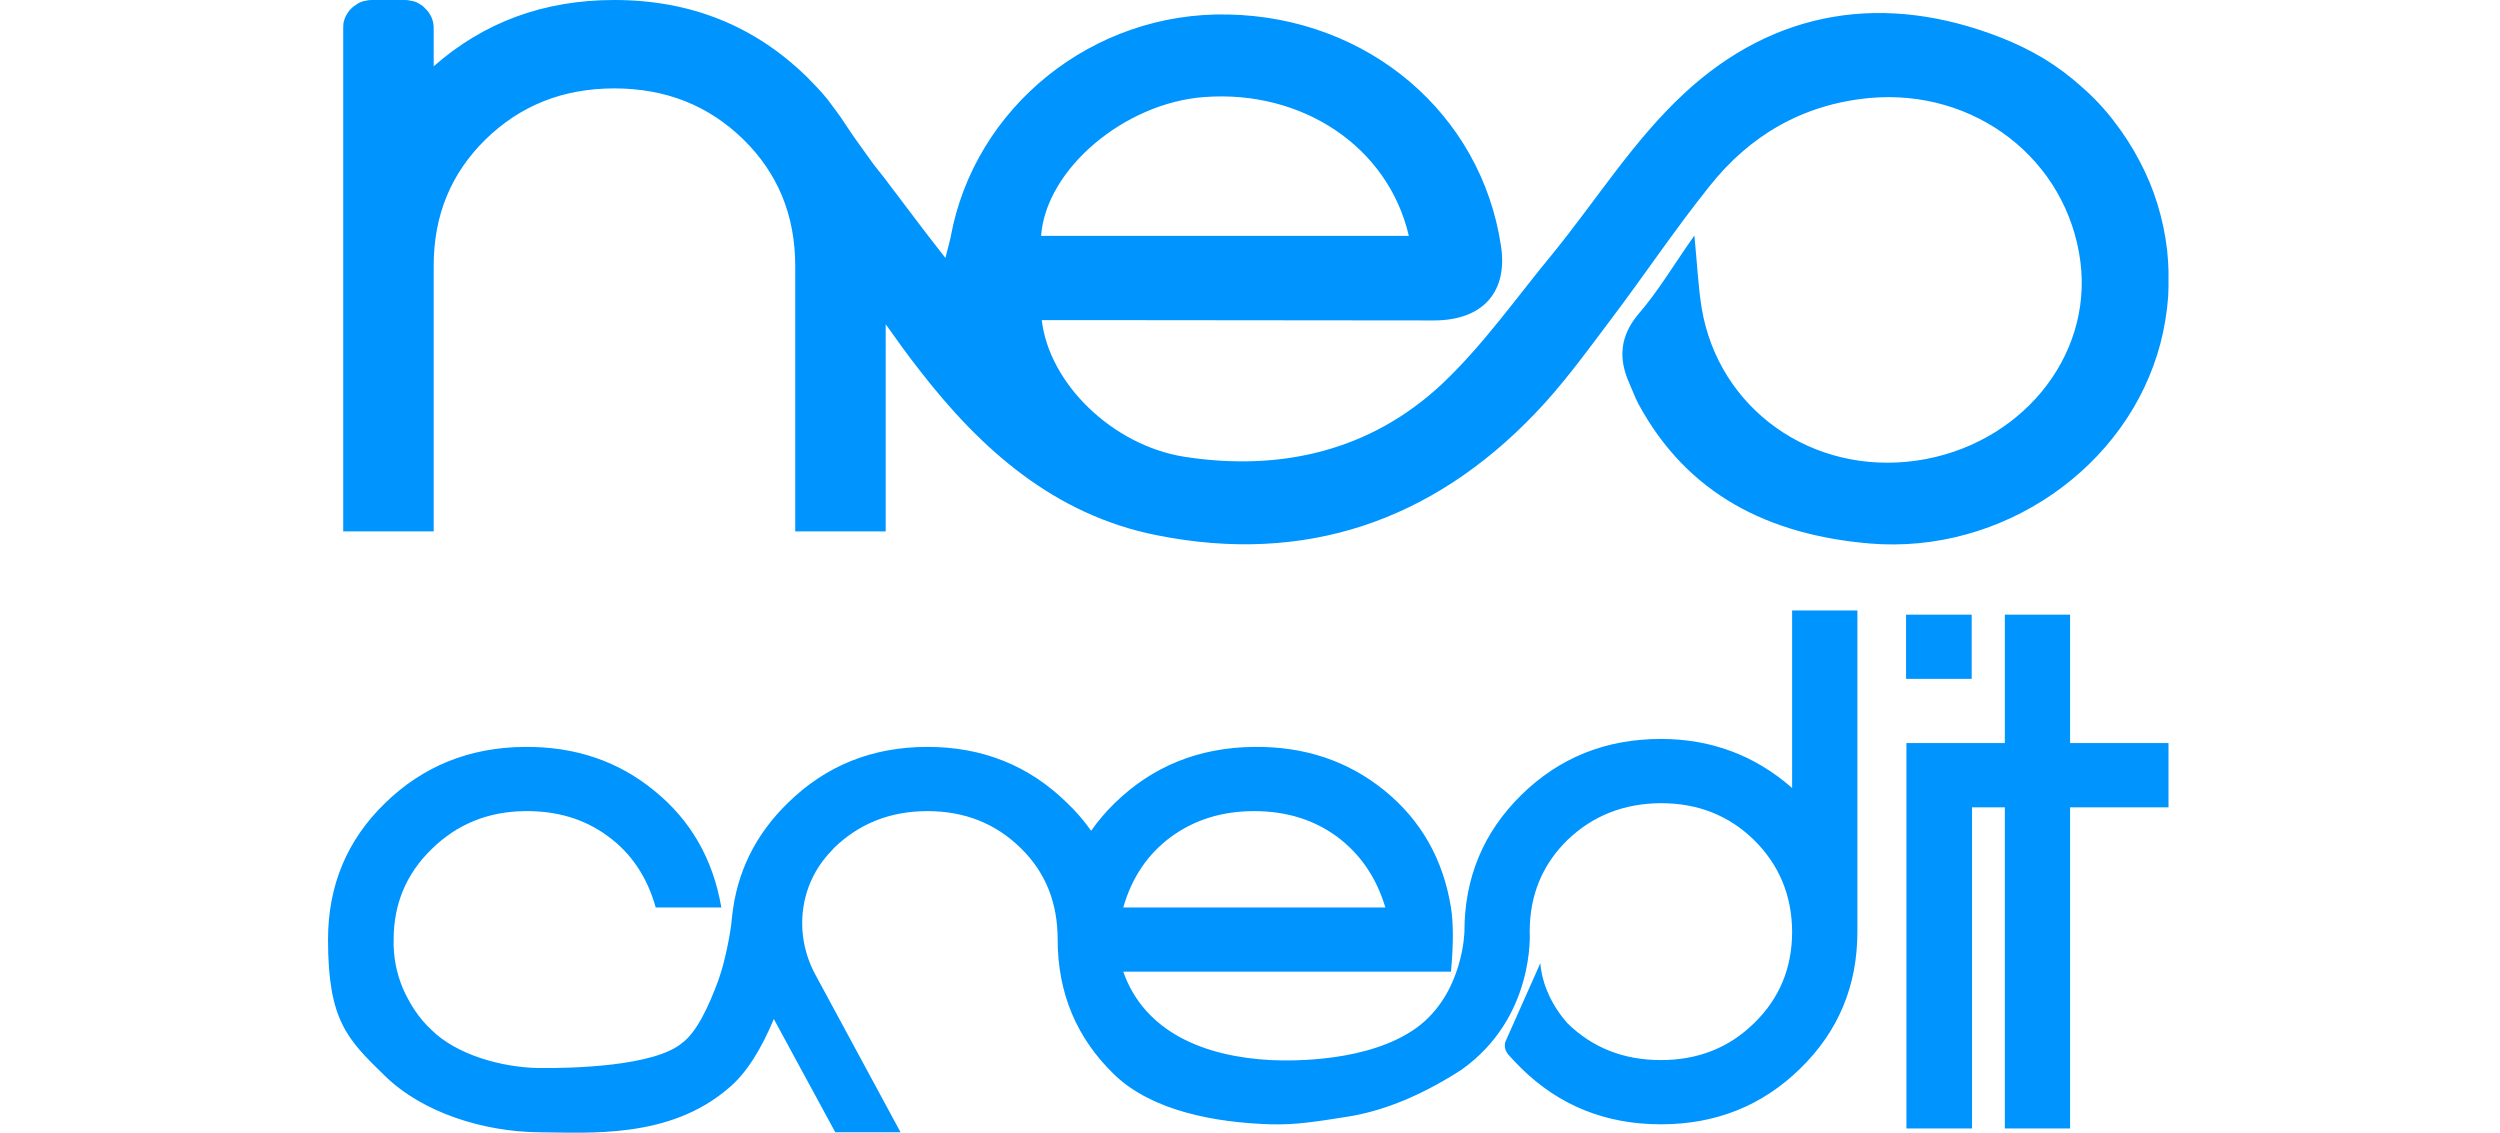 <svg version="1.2" xmlns="http://www.w3.org/2000/svg" viewBox="0 0 724 328" width="724" height="328">
	<title>filename-svg</title>
	<defs>
		<clipPath clipPathUnits="userSpaceOnUse" id="cp1">
			<path d="m628 0v328h-533v-328z"/>
		</clipPath>
	</defs>
	<style>
		.s0 { fill: #0094ff } 
	</style>
	<g id="Clip-Path" clip-path="url(#cp1)">
		<g>
			<path fill-rule="evenodd" class="s0" d="m537.9 176.8v93q0 23.5-16.5 39.6-16.5 16.2-40.4 16.2-23.9 0-40.4-16.2-2.5-2.5-3.8-4-0.4-0.5-0.7-1.1-0.2-0.5-0.3-1.2 0-0.6 0.1-1.2 0.2-0.6 0.5-1.2l9.7-21.8c0 0 0.1 8.7 7.8 17.4q10.9 10.7 27.1 10.7 16.1 0 27-10.7 11-10.7 11-26.5-0.1-15.7-11-26.5-10.9-10.7-27-10.7-16.1 0.1-27.1 10.7-10.9 10.7-10.9 26.5c0 0 1.7 24.9-19.9 40.1-13.1 8.4-24 12.1-32.9 13.5-8.9 1.4-14.9 2.4-22.2 2.2-16-0.5-34.2-3.8-45.2-14.3q-16.5-15.9-16.5-39.2c0-10.5-3.4-19.4-10.7-26.5q-10.9-10.7-27-10.7-16.1 0-27.1 10.7-0.4 0.5-0.8 0.9c-9.3 9.6-10.9 24-4.6 35.7l24.7 45.7h-18.9l-17.8-32.8c-3.4 8.2-7.8 15.7-13.2 20.1-17.1 14.7-40.4 12.8-55 12.7-15.9-0.2-33.4-5.6-44.4-16.3-11-10.7-16.5-16.1-16.5-39.5q0-23.5 16.5-39.5 16.5-16.1 40.4-16.3 21.9-0.2 37.6 12.7 15.8 12.8 19.4 33.8h-19q-3.7-13.2-13.8-20.6-10.1-7.5-24.2-7.3-15.9 0.2-26.9 11-11 10.7-11 26.2-0.1 3.6 0.6 7.3 0.7 3.6 2.1 6.9 1.5 3.4 3.5 6.4 2.1 3.1 4.8 5.6c7.3 7.2 20.3 10.8 30.9 11 9.4 0.1 33.6-0.4 41.7-7.3 4.2-3.1 7.7-10.7 10.4-18q0.8-2.3 1.4-4.5 0.6-2.3 1.1-4.6 0.5-2.3 0.9-4.7 0.4-2.3 0.6-4.7 2-19.2 16.2-33 16.5-16.2 40.4-16.2 23.9 0 40.4 16.2 3.9 3.7 7 8.1 3-4.3 6.8-8 16.5-16.1 40.5-16.3 21.8-0.2 37.6 12.6 15.9 12.9 19.3 33.9 1.1 6.9 0 18.6h-94.9c6.2 17.6 23.6 24.6 42.7 25.6 6.3 0.3 28.5 0.6 42.3-9.4 13.5-9.9 13.8-27.8 13.8-27.8q0-23.4 16.5-39.6 16.5-16.2 40.4-16.2 21.8 0 38 14.2v-51.4zm-212.6 86h75.9q-3.9-13-14-20.5-10.1-7.4-24-7.4-13.8 0-24 7.4-10.2 7.5-13.9 20.5zm245.7-66.2h-19v-18.6h19z"/>
			<path fill-rule="evenodd" class="s0" d="m628 215.2v18.6h-28.5v93h-18.9v-93h-9.5v93h-19v-111.6h28.5v-37.2h18.9v37.2zm-36.2-198.3q5.9 3.6 11 8.2 5.2 4.5 9.4 10 4.2 5.4 7.4 11.5 3.2 6 5.2 12.5 2 6.5 2.8 13.3 0.7 6.7 0.3 13.5-0.5 6.8-2.2 13.4c-9.4 36.1-45.9 61.3-84.2 58.1-29.3-2.5-52.8-14.2-67-40.4-1-1.9-1.7-3.9-2.6-5.9-3.3-7.3-2.8-13.9 2.8-20.4 5.6-6.5 10-14 16-22.5 0.8 8.3 1.1 14.7 2.1 21 4.9 29.3 32 48.5 62.2 44.2 29.9-4.3 51-29.8 47.5-57.5-3.8-29.8-30.7-50.4-61.3-47.5-19.4 1.9-34.6 11-46.1 25.5-10.1 12.6-19.1 26.1-28.8 38.9-7 9.3-13.8 18.7-21.8 27-29.8 31.1-66.6 43.8-109.5 35.2-29.7-5.9-51-24.9-68.7-47.8-3.4-4.3-6.6-8.8-9.8-13.3v60h-26.2v-76.9q0-21.9-15-36.6-15.1-14.8-37.4-14.8-22.2 0-37.3 14.8-15 14.7-15 36.5v77h-26.2v-145.8q0-0.8 0.1-1.6 0.2-0.8 0.5-1.5 0.3-0.7 0.8-1.4 0.4-0.7 1-1.2 0.6-0.6 1.3-1 0.6-0.5 1.4-0.8 0.7-0.3 1.5-0.4 0.8-0.2 1.6-0.2h9.7q0.8 0 1.6 0.2 0.8 0.1 1.6 0.4 0.7 0.3 1.4 0.8 0.7 0.4 1.2 1c1.6 1.5 2.5 3.5 2.5 5.7v11.1q21.8-19.2 52.3-19.2 33 0 55.8 22.3 1.5 1.5 3 3.1 1.5 1.6 2.9 3.3 1.3 1.7 2.6 3.5 1.3 1.7 2.5 3.6 1.3 2 2.7 4 1.4 1.9 2.8 3.9 1.4 2 2.8 3.9 1.5 1.9 3 3.8c5.9 7.7 11.6 15.5 17.8 23.3 0.5-2.2 1.1-4.1 1.5-6 6.9-37.8 41.3-65.4 80.4-64.5 40.5 0.8 73.3 28.7 79 67.1 2 13.3-5.3 21.5-19.5 21.5-34.2 0-68.4-0.1-102.6-0.1h-10.9c2.1 18.3 20.4 36.3 41.4 39.6 28 4.3 53.8-1.8 74.4-21 12.1-11.4 21.7-25.2 32.3-38 12.6-15.5 23.4-32.8 38-46.3 26.2-24.3 58.1-29.3 91.7-16.1q6.4 2.5 12.3 6zm-290.3 51.4h106.5c-6-25.8-30.8-42.3-59.2-40.2-23.2 1.7-45.9 20.9-47.3 40.2z"/>
		</g>
	</g>
</svg>
